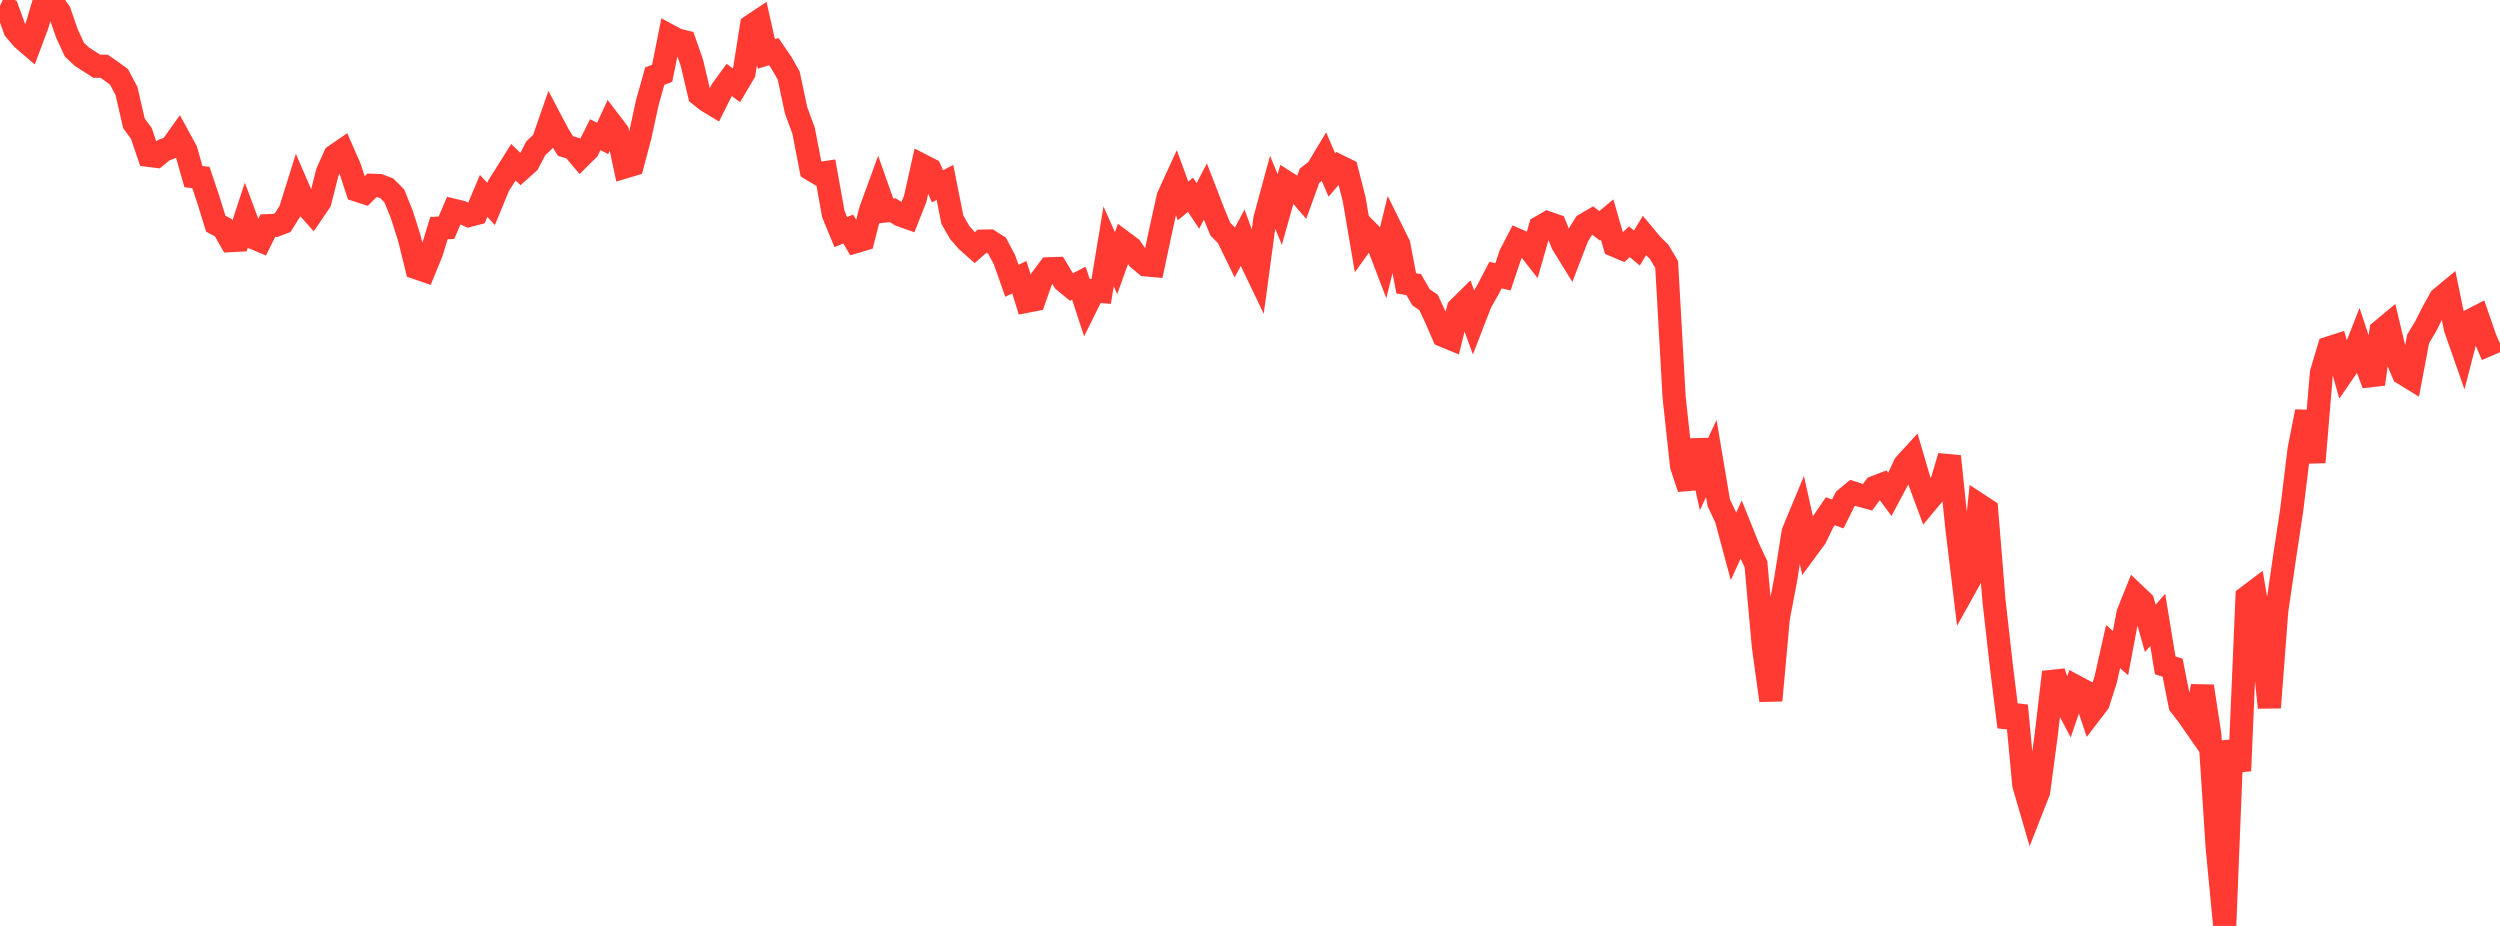 <?xml version="1.0" standalone="no"?>
<!DOCTYPE svg PUBLIC "-//W3C//DTD SVG 1.1//EN" "http://www.w3.org/Graphics/SVG/1.1/DTD/svg11.dtd">

<svg width="135" height="50" viewBox="0 0 135 50" preserveAspectRatio="none" 
  xmlns="http://www.w3.org/2000/svg"
  xmlns:xlink="http://www.w3.org/1999/xlink">


<polyline points="0.0, 0.311 0.402, 0.502 0.804, 1.606 1.205, 2.077 1.607, 2.424 2.009, 1.349 2.411, 0.0 2.812, 0.08 3.214, 0.65 3.616, 1.812 4.018, 2.681 4.42, 3.059 4.821, 3.317 5.223, 3.576 5.625, 3.579 6.027, 3.856 6.429, 4.155 6.83, 4.912 7.232, 6.657 7.634, 7.209 8.036, 8.39 8.438, 8.44 8.839, 8.112 9.241, 7.956 9.643, 7.393 10.045, 8.128 10.446, 9.539 10.848, 9.585 11.25, 10.781 11.652, 12.08 12.054, 12.29 12.455, 12.993 12.857, 12.972 13.259, 11.75 13.661, 12.826 14.062, 12.994 14.464, 12.187 14.866, 12.172 15.268, 12.02 15.67, 11.38 16.071, 10.099 16.473, 11.029 16.875, 11.479 17.277, 10.888 17.679, 9.307 18.08, 8.41 18.482, 8.134 18.884, 9.049 19.286, 10.275 19.688, 10.405 20.089, 10.004 20.491, 10.019 20.893, 10.176 21.295, 10.582 21.696, 11.577 22.098, 12.837 22.5, 14.464 22.902, 14.602 23.304, 13.622 23.705, 12.318 24.107, 12.298 24.509, 11.359 24.911, 11.457 25.312, 11.638 25.714, 11.533 26.116, 10.579 26.518, 11.011 26.92, 10.035 27.321, 9.401 27.723, 8.76 28.125, 9.148 28.527, 8.789 28.929, 8.013 29.33, 7.628 29.732, 6.472 30.134, 7.234 30.536, 7.885 30.938, 8.004 31.339, 8.478 31.741, 8.079 32.143, 7.274 32.545, 7.474 32.946, 6.602 33.348, 7.128 33.75, 9.012 34.152, 8.891 34.554, 7.385 34.955, 5.54 35.357, 4.112 35.759, 3.957 36.161, 1.937 36.562, 2.154 36.964, 2.254 37.366, 3.402 37.768, 5.114 38.17, 5.436 38.571, 5.677 38.973, 4.87 39.375, 4.317 39.777, 4.608 40.179, 3.928 40.58, 1.394 40.982, 1.126 41.384, 2.913 41.786, 2.787 42.188, 3.377 42.589, 4.076 42.991, 5.966 43.393, 7.056 43.795, 9.136 44.196, 9.378 44.598, 9.318 45.0, 11.556 45.402, 12.531 45.804, 12.369 46.205, 13.049 46.607, 12.93 47.009, 11.36 47.411, 10.26 47.812, 11.393 48.214, 11.351 48.616, 11.612 49.018, 11.754 49.42, 10.738 49.821, 8.945 50.223, 9.152 50.625, 10.063 51.027, 9.849 51.429, 11.87 51.83, 12.563 52.232, 13.019 52.634, 13.375 53.036, 13.022 53.438, 13.012 53.839, 13.267 54.241, 14.025 54.643, 15.163 55.045, 14.97 55.446, 16.266 55.848, 16.188 56.25, 15.051 56.652, 14.513 57.054, 14.5 57.455, 15.168 57.857, 15.499 58.259, 15.291 58.661, 16.516 59.062, 15.706 59.464, 15.74 59.866, 13.306 60.268, 14.208 60.67, 13.09 61.071, 13.391 61.473, 13.97 61.875, 14.304 62.277, 14.34 62.679, 12.445 63.08, 10.628 63.482, 9.751 63.884, 10.851 64.286, 10.517 64.688, 11.121 65.089, 10.343 65.491, 11.386 65.893, 12.362 66.295, 12.778 66.696, 13.604 67.098, 12.846 67.5, 13.954 67.902, 14.792 68.304, 11.819 68.705, 10.344 69.107, 11.313 69.509, 9.879 69.911, 10.135 70.312, 10.601 70.714, 9.49 71.116, 9.183 71.518, 8.514 71.92, 9.451 72.321, 8.98 72.723, 9.178 73.125, 10.759 73.527, 13.122 73.929, 12.562 74.33, 12.968 74.732, 14.02 75.134, 12.394 75.536, 13.208 75.938, 15.302 76.339, 15.368 76.741, 16.057 77.143, 16.333 77.545, 17.198 77.946, 18.121 78.348, 18.287 78.75, 16.664 79.152, 16.267 79.554, 17.366 79.955, 16.33 80.357, 15.625 80.759, 14.855 81.161, 14.948 81.562, 13.755 81.964, 12.976 82.366, 13.151 82.768, 13.667 83.17, 12.265 83.571, 12.032 83.973, 12.172 84.375, 13.172 84.777, 13.823 85.179, 12.78 85.58, 12.128 85.982, 11.892 86.384, 12.196 86.786, 11.86 87.188, 13.252 87.589, 13.422 87.991, 13.055 88.393, 13.392 88.795, 12.726 89.196, 13.208 89.598, 13.605 90.0, 14.284 90.402, 21.446 90.804, 25.156 91.205, 26.37 91.607, 23.77 92.009, 25.617 92.411, 24.757 92.812, 27.145 93.214, 27.997 93.616, 29.491 94.018, 28.61 94.42, 29.609 94.821, 30.465 95.223, 34.909 95.625, 37.826 96.027, 33.385 96.429, 31.271 96.83, 28.736 97.232, 27.768 97.634, 29.573 98.036, 29.029 98.438, 28.193 98.839, 27.605 99.241, 27.754 99.643, 26.944 100.045, 26.612 100.446, 26.744 100.848, 26.853 101.25, 26.308 101.652, 26.155 102.054, 26.697 102.455, 25.944 102.857, 25.091 103.259, 24.651 103.661, 26.02 104.062, 27.099 104.464, 26.615 104.866, 26.005 105.268, 24.643 105.67, 28.494 106.071, 31.808 106.473, 31.086 106.875, 27.27 107.277, 27.533 107.679, 32.468 108.08, 36.02 108.482, 39.257 108.884, 38.105 109.286, 42.385 109.688, 43.762 110.089, 42.74 110.491, 39.722 110.893, 36.294 111.295, 37.488 111.696, 38.25 112.098, 37.078 112.5, 37.293 112.902, 38.482 113.304, 37.956 113.705, 36.705 114.107, 34.915 114.509, 35.269 114.911, 33.122 115.312, 32.125 115.714, 32.507 116.116, 33.933 116.518, 33.473 116.92, 35.93 117.321, 36.054 117.723, 38.076 118.125, 38.593 118.527, 39.171 118.929, 37.055 119.33, 39.674 119.732, 45.802 120.134, 50.0 120.536, 40.011 120.938, 41.623 121.339, 32.242 121.741, 31.939 122.143, 34.302 122.545, 38.208 122.946, 32.968 123.348, 30.215 123.75, 27.559 124.152, 24.262 124.554, 22.225 124.955, 24.96 125.357, 20.136 125.759, 18.79 126.161, 18.661 126.562, 20.075 126.964, 19.49 127.366, 18.464 127.768, 19.675 128.17, 20.742 128.571, 17.873 128.973, 17.538 129.375, 19.214 129.777, 20.167 130.179, 20.415 130.58, 18.294 130.982, 17.63 131.384, 16.832 131.786, 16.112 132.188, 15.779 132.589, 17.732 132.991, 18.878 133.393, 17.315 133.795, 17.108 134.196, 18.265 134.598, 19.195" fill="none" stroke="#ff3a33" stroke-width="1.25"/>

</svg>